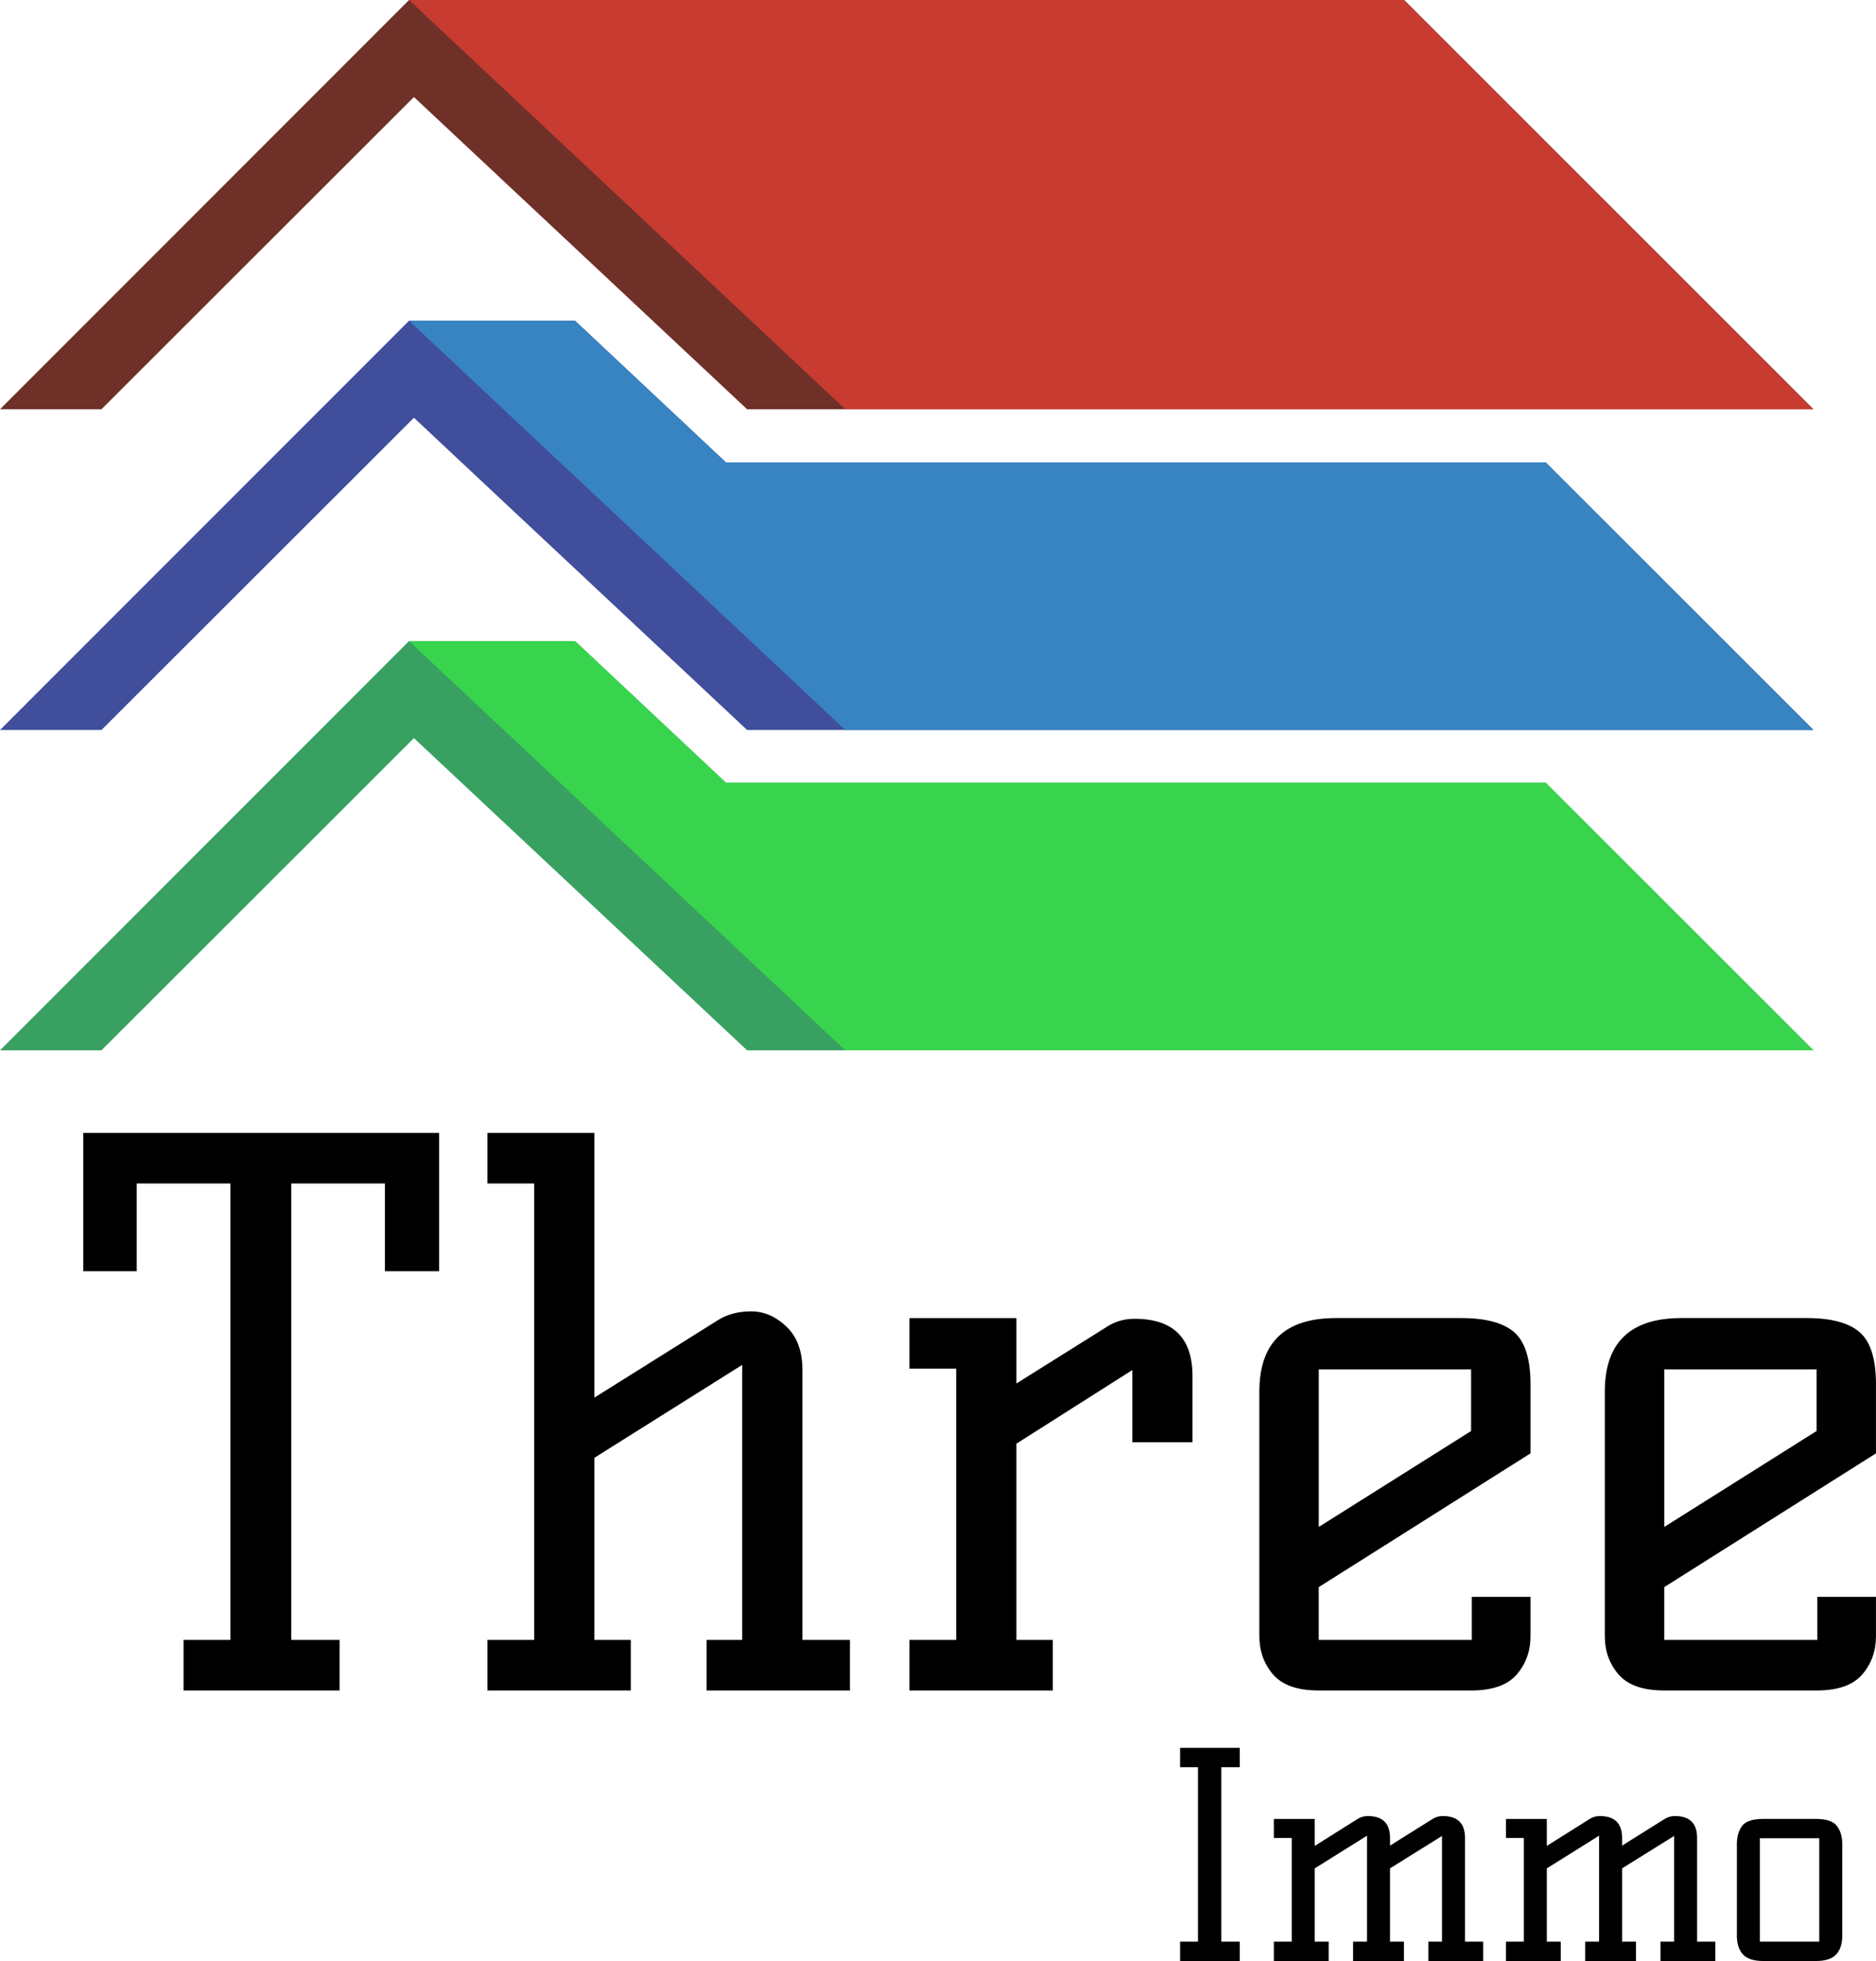 <?xml version="1.0" encoding="utf-8"?>
<!-- Generator: Adobe Illustrator 16.0.4, SVG Export Plug-In . SVG Version: 6.00 Build 0)  -->
<!DOCTYPE svg PUBLIC "-//W3C//DTD SVG 1.1//EN" "http://www.w3.org/Graphics/SVG/1.1/DTD/svg11.dtd">
<svg version="1.1" id="Calque_1" xmlns="http://www.w3.org/2000/svg" xmlns:xlink="http://www.w3.org/1999/xlink" x="0px" y="0px"
	 width="117.797px" height="123.076px" viewBox="0 0 117.797 123.076" enable-background="new 0 0 117.797 123.076"
	 xml:space="preserve">
<g>
	<polyline fill-rule="evenodd" clip-rule="evenodd" fill="#38A161" points="6.371,65.919 25.991,46.325 46.912,65.919 
		113.876,65.919 97.06,49.127 45.586,49.127 36.108,40.235 25.684,40.235 0,65.919 6.371,65.919 	"/>
	<polyline fill-rule="evenodd" clip-rule="evenodd" fill="#38D44E" points="45.586,49.127 36.108,40.235 25.684,40.235 
		53.077,65.919 113.851,65.919 97.06,49.127 45.586,49.127 	"/>
	<polyline fill-rule="evenodd" clip-rule="evenodd" fill="#414E9C" points="6.371,45.815 25.991,26.22 46.912,45.815 
		113.876,45.815 97.06,29.023 45.586,29.023 36.108,20.13 25.684,20.13 0,45.815 6.371,45.815 	"/>
	<polyline fill-rule="evenodd" clip-rule="evenodd" fill="#3883C2" points="45.586,29.023 36.108,20.13 25.684,20.13 53.077,45.815 
		113.851,45.815 97.06,29.023 45.586,29.023 	"/>
	<polyline fill-rule="evenodd" clip-rule="evenodd" fill="#6F3028" points="6.371,25.685 25.991,6.09 46.912,25.685 113.876,25.685 
		88.165,0 25.684,0 0,25.685 6.371,25.685 	"/>
	<polyline fill-rule="evenodd" clip-rule="evenodd" fill="#C73B31" points="113.851,25.685 88.165,0 25.684,0 53.077,25.685 
		113.851,25.685 	"/>
	<path d="M11.525,106.097h9.797v-3.174H18.29V74.278h5.878v5.506h3.406v-8.678H5.227v8.678h3.359v-5.506h5.878v28.645h-2.939
		V106.097L11.525,106.097z M50.386,102.923V85.987c0-1.18-0.334-2.09-1.003-2.727c-0.669-0.639-1.408-0.957-2.216-0.957
		c-0.809,0-1.509,0.186-2.1,0.559l-7.744,4.854V71.106h-6.718v3.172h2.938v28.645h-2.938v3.174h9.003v-3.174h-2.286v-11.43
		l9.283-5.832v17.262h-2.239v3.174h9.004v-3.174H50.386L50.386,102.923z M69.56,83.235l-5.738,3.594v-4.105h-6.719v3.172h2.939
		v17.027h-2.939v3.174h9.004v-3.174h-2.285V90.606l7.277-4.619v4.527h3.779v-4.152c0-2.395-1.213-3.594-3.639-3.594
		C70.616,82.769,70.056,82.925,69.56,83.235L69.56,83.235L69.56,83.235z M79.077,102.69c0,0.934,0.287,1.732,0.861,2.402
		c0.576,0.668,1.531,1.004,2.869,1.004h9.564c1.336,0,2.293-0.336,2.869-1.004c0.574-0.67,0.863-1.469,0.863-2.402v-2.473h-3.686
		v2.705h-9.611V99.61l13.297-8.396v-4.338c0-1.588-0.344-2.676-1.027-3.268c-0.684-0.59-1.789-0.885-3.312-0.885h-7.883
		c-3.203,0-4.805,1.539-4.805,4.619V102.69L79.077,102.69z M82.808,85.942h9.564v3.871l-9.564,6.02V85.942L82.808,85.942z
		 M100.769,102.69c0,0.934,0.287,1.732,0.863,2.402c0.576,0.668,1.531,1.004,2.869,1.004h9.564c1.336,0,2.293-0.336,2.869-1.004
		c0.574-0.67,0.861-1.469,0.861-2.402v-2.473h-3.684v2.705h-9.611V99.61l13.295-8.396v-4.338c0-1.588-0.342-2.676-1.025-3.268
		c-0.684-0.59-1.789-0.885-3.312-0.885h-7.885c-3.203,0-4.805,1.539-4.805,4.619V102.69L100.769,102.69z M104.501,85.942h9.564
		v3.871l-9.564,6.02V85.942L104.501,85.942z"/>
	<path d="M76.687,110.911h1.16v-1.213h-3.746v1.213h1.123v10.951h-1.123v1.213h3.746v-1.213h-1.16V110.911L76.687,110.911z
		 M89.958,114.157l-2.676,1.676v-0.48c0-0.916-0.465-1.375-1.393-1.375c-0.238,0-0.451,0.061-0.641,0.18l-2.693,1.693v-1.693h-2.568
		v1.195h1.123v6.51h-1.123v1.213h3.441v-1.213h-0.873v-4.602l3.281-2.051v6.58l-0.018,0.072h-0.855v1.213h3.191v-1.213h-0.873
		v-4.602l3.264-2.033v6.635H89.69v1.213h3.441v-1.213h-1.141v-6.51c0-0.916-0.465-1.375-1.393-1.375
		C90.36,113.978,90.147,114.038,89.958,114.157L89.958,114.157L89.958,114.157z M104.53,114.157l-2.676,1.676v-0.48
		c0-0.916-0.465-1.375-1.393-1.375c-0.236,0-0.451,0.061-0.641,0.18l-2.693,1.693v-1.693H94.56v1.195h1.123v6.51H94.56v1.213h3.441
		v-1.213h-0.873v-4.602l3.281-2.051v6.58l-0.018,0.072h-0.855v1.213h3.191v-1.213h-0.873v-4.602l3.264-2.033v6.635h-0.855v1.213
		h3.443v-1.213h-1.143v-6.51c0-0.916-0.463-1.375-1.391-1.375C104.935,113.978,104.72,114.038,104.53,114.157L104.53,114.157
		L104.53,114.157z"/>
	<path d="M114.021,123.075c0.605,0,1.033-0.141,1.283-0.42c0.25-0.277,0.375-0.668,0.375-1.168v-5.744
		c0-0.475-0.113-0.857-0.34-1.148c-0.225-0.293-0.666-0.438-1.318-0.438h-3.301c-0.666,0-1.109,0.145-1.328,0.438
		c-0.221,0.291-0.33,0.674-0.33,1.148v5.744c0,0.5,0.125,0.891,0.375,1.168c0.248,0.279,0.678,0.42,1.283,0.42H114.021
		L114.021,123.075z M110.505,115.37h3.729v6.492h-3.729V115.37L110.505,115.37z"/>
</g>
</svg>
